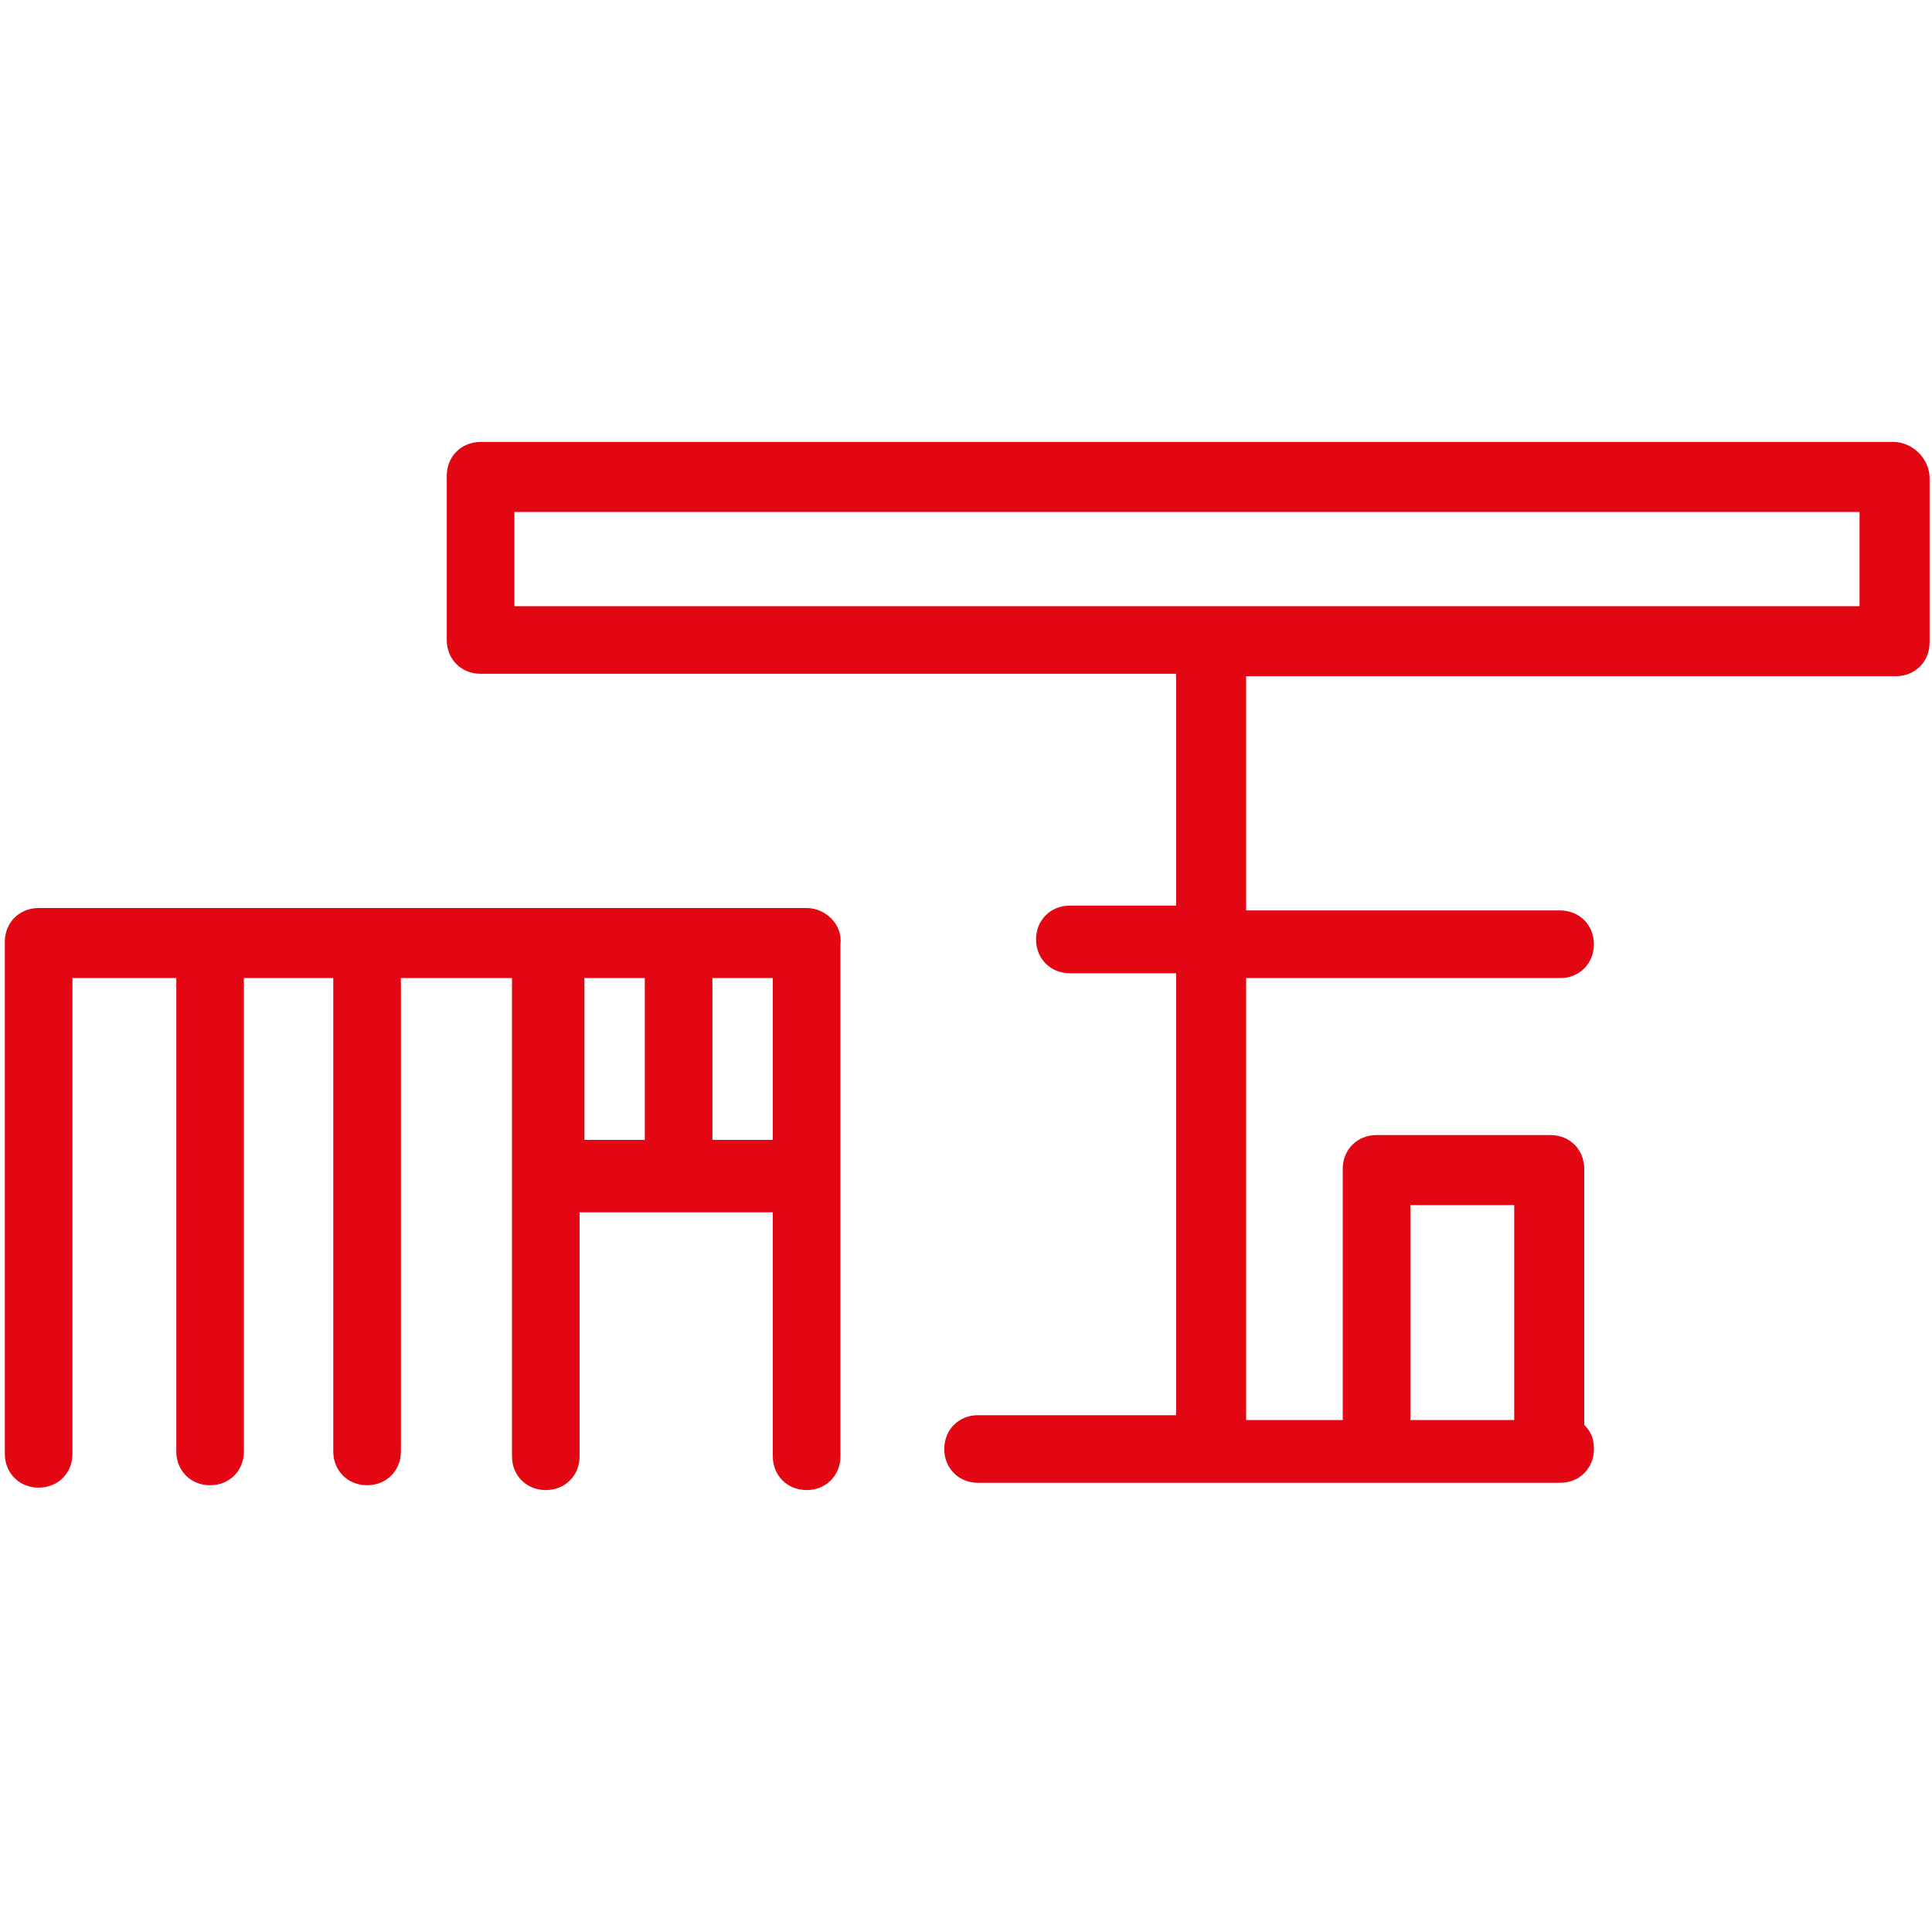 <?xml version="1.0" encoding="utf-8"?>
<!-- Generator: Adobe Illustrator 24.1.0, SVG Export Plug-In . SVG Version: 6.00 Build 0)  -->
<svg version="1.1" id="Capa_1" xmlns="http://www.w3.org/2000/svg" xmlns:xlink="http://www.w3.org/1999/xlink" x="0px" y="0px"
	 viewBox="0 0 80 80" style="enable-background:new 0 0 80 80;" xml:space="preserve">
<style type="text/css">
	.st0{fill:#E30613;}
	.st1{fill:#E30413;}
	.st2{fill:#E30613;stroke:#E30413;stroke-width:0.5;stroke-miterlimit:10;}
</style>
<g>
	<path class="st0" d="M33.4,37.6H1.6c-0.8,0-1.4,0.6-1.4,1.4v21.2c0,0.8,0.6,1.4,1.4,1.4S3,61,3,60.2V40.5h4.3v19.6
		c0,0.8,0.6,1.4,1.4,1.4s1.4-0.6,1.4-1.4V40.5h3.7v19.6c0,0.8,0.6,1.4,1.4,1.4c0.8,0,1.4-0.6,1.4-1.4V40.5h4.6v8.2v11.4v0.2
		c0,0.8,0.6,1.4,1.4,1.4c0.8,0,1.4-0.6,1.4-1.4v-0.2v-9.9H32v10.1c0,0.8,0.6,1.4,1.4,1.4c0.8,0,1.4-0.6,1.4-1.4V39.1
		C34.9,38.3,34.2,37.6,33.4,37.6z M24.2,40.5h2.5v6.7h-2.5V40.5z M29.5,47.2v-6.7H32v6.7H29.5z"/>
	<path class="st0" d="M78.4,18.3H19.9c-0.8,0-1.4,0.6-1.4,1.4v6.8c0,0.8,0.6,1.4,1.4,1.4h28.8v9.6h-4.4c-0.8,0-1.4,0.6-1.4,1.4
		c0,0.8,0.6,1.4,1.4,1.4h4.4v18.3h-8.2c-0.8,0-1.4,0.6-1.4,1.4c0,0.8,0.6,1.4,1.4,1.4h16.5h7.2h0.4c0.8,0,1.4-0.6,1.4-1.4
		c0-0.4-0.1-0.7-0.4-1V48.4c0-0.8-0.6-1.4-1.4-1.4h-7.2c-0.8,0-1.4,0.6-1.4,1.4v10.4h-4V40.5h13c0.8,0,1.4-0.6,1.4-1.4
		c0-0.8-0.6-1.4-1.4-1.4h-13V28h26.9c0.8,0,1.4-0.6,1.4-1.4v-6.8C79.9,19,79.2,18.3,78.4,18.3z M58.4,49.9h4.3v8.9h-4.3V49.9z
		 M77,25.1H21.3v-3.9H77V25.1z"/>
</g>
</svg>
